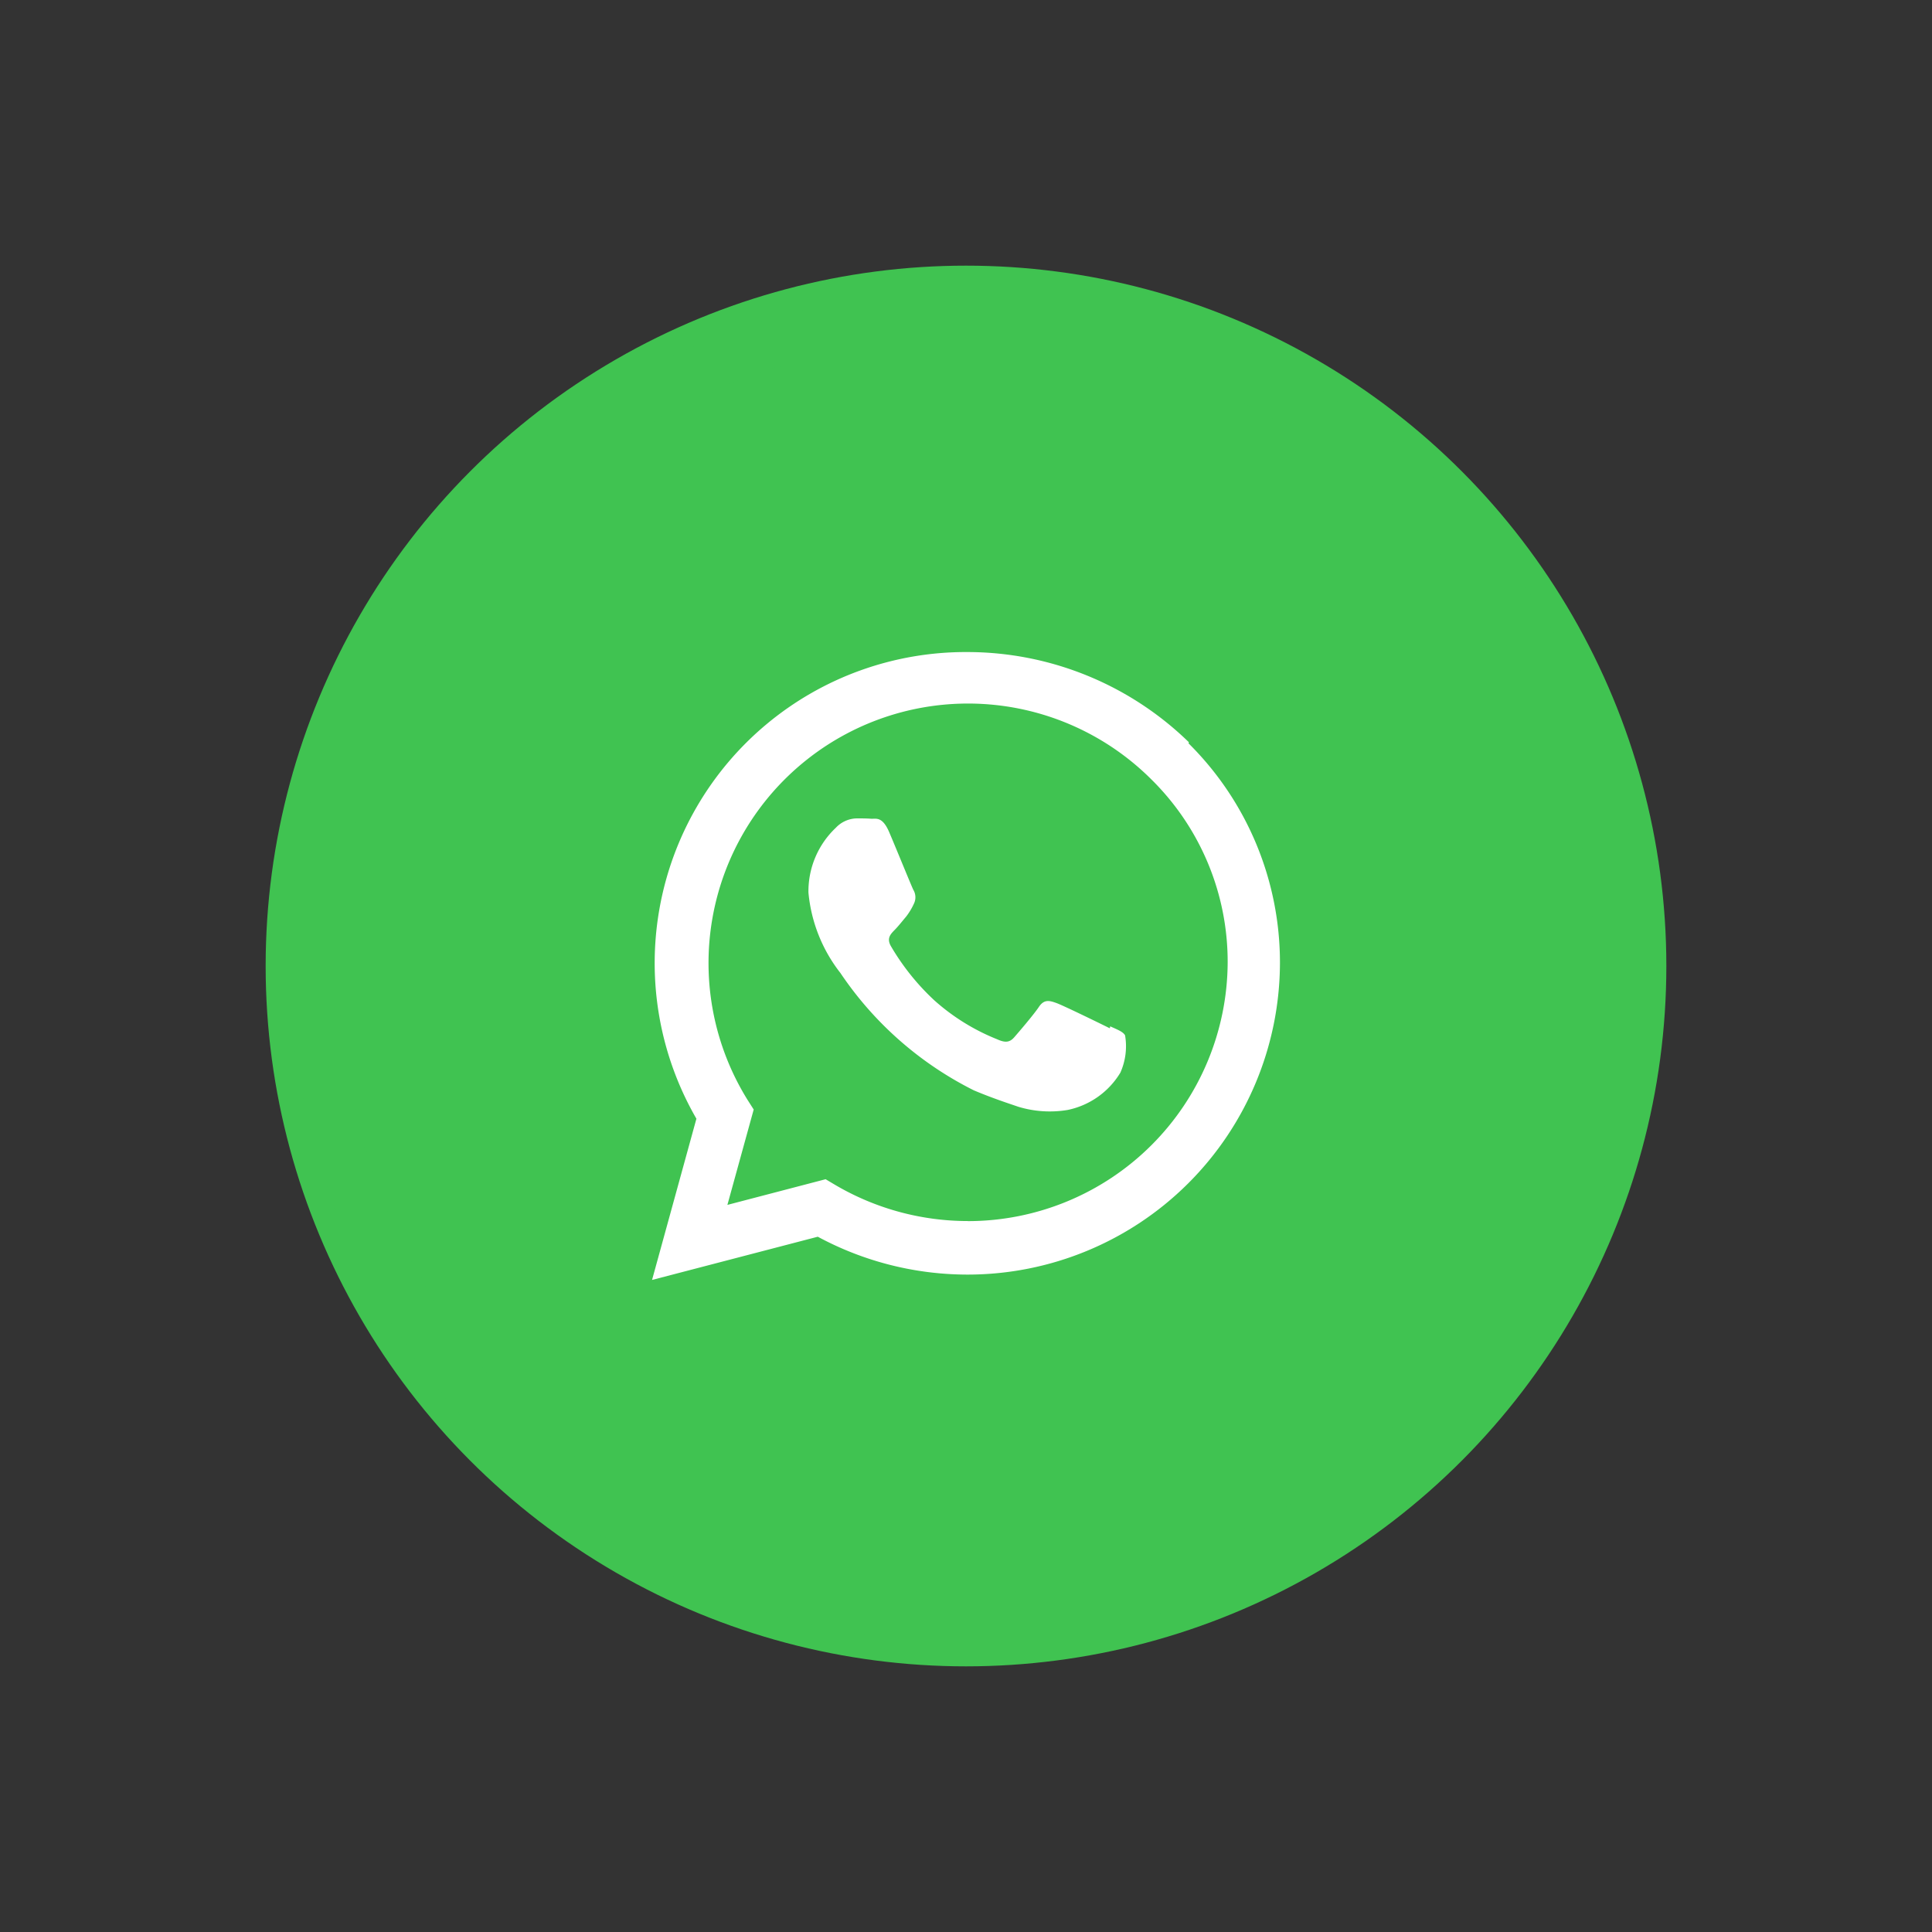 <svg xmlns="http://www.w3.org/2000/svg" width="80" height="80" viewBox="0 0 80 80">
<rect x="0" y="0" width="80" height="80" fill="#333333" stroke="none"/>
<g id="Group_12771" data-name="Group 12771" transform="translate(-1800 -800)">
<g id="Group_12675" data-name="Group 12675" transform="translate(-5512 14743)">
<g id="Ellipse_1" data-name="Ellipse 1" transform="translate(7324 -13931)" fill="#40c351" stroke="#40c351" stroke-width="2"><circle cx="28" cy="28" r="28" fill="#fff"  stroke="#40c351" /><circle cx="28" cy="28" r="27" fill="#40c351" /></g>
<path id="Icon_simple-whatsapp" data-name="Icon simple-whatsapp" d="M18.956,15.58c-.326-.162-1.914-.939-2.21-1.046s-.512-.162-.729.162-.835,1.044-1.023,1.259-.378.227-.7.081a8.792,8.792,0,0,1-2.6-1.609,9.829,9.829,0,0,1-1.8-2.243c-.189-.325-.021-.5.141-.666.147-.146.326-.374.489-.567a2.746,2.746,0,0,0,.322-.537.6.6,0,0,0-.027-.568c-.081-.162-.728-1.755-1-2.39s-.528-.552-.728-.552c-.186-.016-.4-.016-.619-.016a1.221,1.221,0,0,0-.863.389A3.617,3.617,0,0,0,6.476,9.959,6.339,6.339,0,0,0,7.8,13.29a14.445,14.445,0,0,0,5.525,4.859c.773.325,1.376.52,1.846.681a4.482,4.482,0,0,0,2.037.131,3.334,3.334,0,0,0,2.184-1.545,2.682,2.682,0,0,0,.195-1.544c-.08-.146-.292-.228-.617-.374m-5.9,8.063h-.017a10.837,10.837,0,0,1-5.476-1.5l-.39-.232L3.12,22.892l1.089-3.949-.259-.406A10.745,10.745,0,0,1,20.684,5.282a10.6,10.6,0,0,1,3.151,7.573A10.758,10.758,0,0,1,13.073,23.564M22.23,3.736A13.154,13.154,0,0,0,13.049,0,12.88,12.88,0,0,0,1.837,19.324L0,26l6.863-1.79a13.067,13.067,0,0,0,6.186,1.568h.007A12.935,12.935,0,0,0,26,12.891a12.777,12.777,0,0,0-3.786-9.112" transform="translate(7339 -13916)" fill="#fff" />
</g>
</g>
</svg>